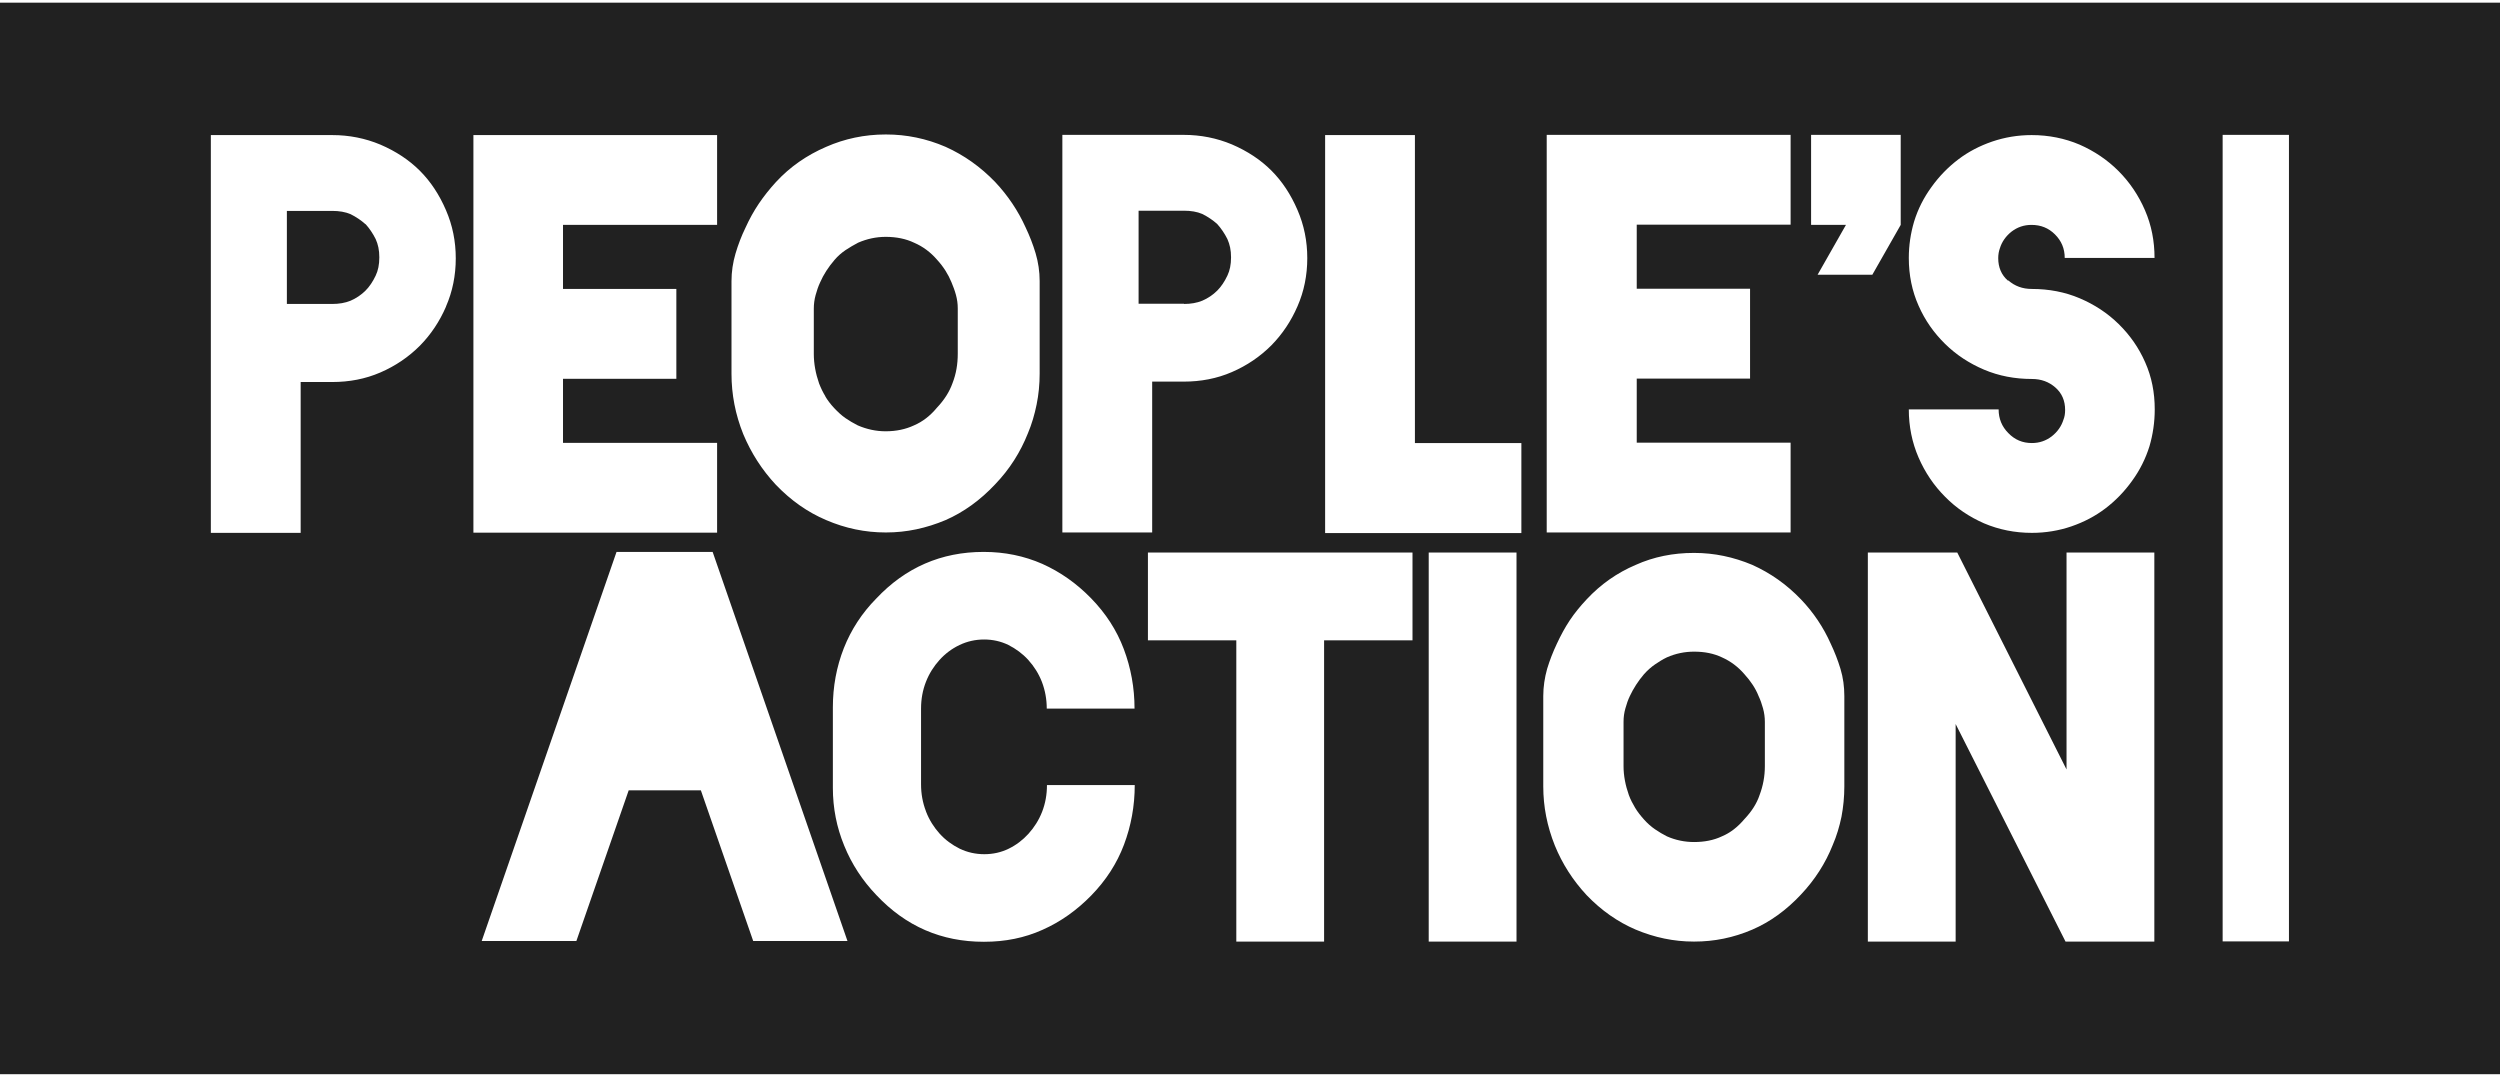<?xml version="1.0" encoding="UTF-8"?> <svg xmlns="http://www.w3.org/2000/svg" width="124" height="54" viewBox="0 0 124 54" fill="none"><path d="M113.532 46.692H110.243V6.69H113.532V46.682V46.692ZM99.614 13.91C99.936 14.191 100.318 14.332 100.781 14.332C101.626 14.332 102.42 14.483 103.154 14.795C103.888 15.107 104.532 15.529 105.085 16.072C105.638 16.615 106.08 17.238 106.402 17.973C106.724 18.697 106.875 19.471 106.875 20.305C106.875 20.939 106.784 21.552 106.613 22.136C106.422 22.749 106.131 23.332 105.748 23.855C105.366 24.388 104.924 24.841 104.421 25.223C103.918 25.605 103.355 25.897 102.742 26.108C102.128 26.319 101.465 26.43 100.781 26.43C99.936 26.43 99.142 26.269 98.408 25.957C97.674 25.635 97.03 25.203 96.477 24.64C95.924 24.087 95.481 23.433 95.159 22.689C94.838 21.945 94.677 21.15 94.677 20.305H99.132C99.132 20.768 99.293 21.16 99.614 21.482C99.936 21.814 100.318 21.975 100.781 21.975C101.153 21.975 101.475 21.864 101.766 21.643C102.048 21.422 102.249 21.14 102.35 20.808C102.4 20.688 102.43 20.527 102.43 20.336C102.43 19.873 102.269 19.501 101.947 19.22C101.625 18.938 101.243 18.797 100.781 18.797C99.936 18.797 99.142 18.646 98.408 18.335C97.674 18.023 97.03 17.601 96.477 17.058C95.924 16.515 95.481 15.891 95.159 15.157C94.838 14.433 94.677 13.649 94.677 12.794C94.677 12.17 94.767 11.577 94.938 10.994C95.129 10.37 95.421 9.797 95.803 9.274C96.185 8.741 96.628 8.289 97.13 7.907C97.633 7.524 98.196 7.233 98.81 7.022C99.433 6.81 100.087 6.7 100.771 6.7C101.615 6.7 102.41 6.861 103.144 7.172C103.878 7.494 104.522 7.927 105.075 8.48C105.628 9.033 106.07 9.686 106.392 10.431C106.714 11.175 106.865 11.959 106.865 12.794H102.41C102.41 12.331 102.249 11.949 101.927 11.627C101.605 11.306 101.223 11.155 100.761 11.155C100.389 11.155 100.067 11.265 99.775 11.486C99.494 11.708 99.293 11.989 99.192 12.321C99.142 12.462 99.112 12.623 99.112 12.804C99.112 13.266 99.272 13.639 99.594 13.92M106.855 46.702H102.45L97 35.912V46.702H92.645V27.405H97.08L102.5 38.165V27.405H106.855V46.702ZM91.479 35.088V39.01C91.479 39.523 91.429 40.025 91.338 40.508C91.238 40.991 91.097 41.463 90.906 41.906C90.544 42.821 90.011 43.645 89.327 44.37C88.603 45.144 87.799 45.727 86.914 46.109C85.978 46.511 85.023 46.702 84.038 46.702H84.007C83.022 46.702 82.067 46.501 81.132 46.109C80.237 45.727 79.422 45.154 78.698 44.4C78.024 43.676 77.491 42.851 77.119 41.936C76.737 40.981 76.546 40.005 76.546 39.01V34.525C76.546 34.062 76.616 33.61 76.737 33.177C76.868 32.745 77.029 32.333 77.22 31.93C77.411 31.518 77.622 31.126 77.863 30.764C78.105 30.402 78.386 30.06 78.698 29.728C79.392 28.984 80.206 28.411 81.132 28.018C82.026 27.616 82.992 27.425 84.007 27.425H84.038C85.023 27.425 85.978 27.626 86.914 28.018C87.809 28.421 88.613 28.984 89.327 29.728C89.951 30.382 90.443 31.116 90.805 31.93C90.996 32.333 91.157 32.745 91.288 33.177C91.419 33.61 91.479 34.062 91.479 34.525V35.098V35.088ZM75.46 26.44H65.726V6.7H70.18V21.975H75.46V26.43V26.44ZM75.219 46.702H70.864V27.405H75.219V46.702ZM70.06 31.759H65.675V46.702H61.321V31.759H56.937V27.405H70.06V31.759ZM45.936 40.267C46.096 40.679 46.328 41.041 46.609 41.353C46.891 41.664 47.223 41.906 47.605 42.097C47.987 42.278 48.389 42.368 48.822 42.368C49.254 42.368 49.656 42.278 50.028 42.097C50.401 41.916 50.732 41.664 51.014 41.353C51.295 41.041 51.527 40.679 51.688 40.267C51.849 39.854 51.929 39.412 51.929 38.939H56.283C56.283 39.975 56.102 40.961 55.75 41.896C55.398 42.831 54.855 43.666 54.131 44.41C53.407 45.154 52.593 45.727 51.708 46.119C50.813 46.521 49.857 46.712 48.812 46.712H48.791C46.7 46.712 44.93 45.948 43.472 44.4C42.778 43.676 42.245 42.861 41.873 41.946C41.501 41.041 41.31 40.086 41.31 39.08V35.088C41.31 34.052 41.491 33.077 41.853 32.151C42.215 31.236 42.748 30.412 43.462 29.688C44.91 28.149 46.69 27.375 48.781 27.375H48.802C49.837 27.375 50.803 27.576 51.698 27.968C52.593 28.37 53.397 28.934 54.121 29.678C54.845 30.422 55.388 31.256 55.74 32.192C56.092 33.127 56.273 34.112 56.273 35.148H51.919C51.919 34.686 51.839 34.243 51.678 33.821C51.517 33.408 51.285 33.046 51.004 32.735C50.722 32.423 50.39 32.182 50.018 31.991C49.646 31.81 49.244 31.719 48.812 31.719C48.379 31.719 47.977 31.81 47.595 31.991C47.213 32.172 46.881 32.423 46.599 32.735C46.318 33.046 46.086 33.408 45.926 33.821C45.765 34.233 45.684 34.675 45.684 35.148V38.909C45.684 39.372 45.765 39.814 45.926 40.236M37.358 46.672L34.763 39.201H31.183L28.589 46.672H23.893L30.58 27.375H35.347L42.034 46.672H37.338H37.358ZM23.481 6.7H35.568V11.155H27.925V14.332H33.547V18.787H27.925V21.965H35.568V26.42H23.481V6.7ZM22.123 15.207C21.801 15.951 21.369 16.595 20.826 17.148C20.263 17.711 19.609 18.154 18.865 18.475C18.121 18.797 17.326 18.948 16.482 18.948H14.913V26.43H10.458V6.7H16.482C17.326 6.7 18.121 6.861 18.865 7.172C19.639 7.504 20.293 7.937 20.826 8.47C21.359 9.003 21.791 9.656 22.123 10.431C22.445 11.175 22.606 11.969 22.606 12.814C22.606 13.659 22.445 14.463 22.123 15.197M36.282 13.95C36.282 13.478 36.352 13.015 36.483 12.572C36.614 12.13 36.775 11.708 36.976 11.295C37.167 10.873 37.388 10.471 37.639 10.099C37.891 9.727 38.172 9.375 38.484 9.033C39.188 8.269 40.023 7.695 40.978 7.283C41.893 6.881 42.879 6.67 43.924 6.67H43.955C44.96 6.67 45.946 6.871 46.901 7.283C47.816 7.695 48.641 8.279 49.365 9.033C49.998 9.707 50.501 10.461 50.873 11.285C51.064 11.688 51.235 12.12 51.366 12.562C51.497 13.005 51.567 13.467 51.567 13.94V18.526C51.567 19.059 51.517 19.572 51.416 20.064C51.316 20.557 51.175 21.04 50.984 21.492C50.612 22.427 50.079 23.272 49.365 24.016C48.621 24.811 47.796 25.404 46.901 25.796C45.946 26.198 44.97 26.41 43.955 26.41H43.924C42.919 26.41 41.933 26.208 40.978 25.796C40.053 25.404 39.228 24.821 38.484 24.046C37.79 23.302 37.257 22.468 36.865 21.532C36.473 20.557 36.282 19.561 36.282 18.536V13.95ZM52.693 6.69H58.717C59.561 6.69 60.356 6.851 61.1 7.162C61.874 7.494 62.528 7.927 63.061 8.46C63.594 8.993 64.026 9.646 64.358 10.421C64.68 11.165 64.841 11.959 64.841 12.804C64.841 13.649 64.68 14.453 64.358 15.187C64.036 15.931 63.604 16.575 63.061 17.128C62.498 17.691 61.844 18.134 61.1 18.455C60.356 18.777 59.561 18.928 58.717 18.928H57.148V26.41H52.693V6.7V6.69ZM76.717 6.69H88.814V11.145H81.182V14.322H86.803V18.777H81.182V21.955H88.814V26.41H76.717V6.7V6.69ZM89.83 6.69H94.275V11.155L92.867 13.628H90.152L91.559 11.155H89.83V6.69ZM0 53.279H124V0.133H0V53.279Z" fill="#212121"></path><path d="M58.727 15.076C59.059 15.076 59.36 15.026 59.632 14.915C59.913 14.795 60.165 14.624 60.376 14.413C60.567 14.222 60.738 13.97 60.879 13.669C60.999 13.417 61.06 13.126 61.06 12.764C61.06 12.402 60.999 12.13 60.879 11.858C60.738 11.577 60.567 11.326 60.376 11.114C60.165 10.923 59.913 10.752 59.632 10.612C59.37 10.501 59.069 10.451 58.727 10.451H56.474V15.066H58.727V15.076Z" fill="#212121"></path><path d="M87.226 34.525C87.075 34.142 86.833 33.781 86.522 33.439C86.21 33.077 85.838 32.795 85.406 32.604C85.003 32.413 84.551 32.322 84.028 32.322C83.565 32.322 83.113 32.413 82.68 32.604C82.469 32.705 82.278 32.825 82.087 32.956C81.896 33.087 81.715 33.248 81.544 33.439C81.252 33.781 81.021 34.142 80.84 34.525C80.749 34.716 80.679 34.917 80.619 35.138C80.558 35.349 80.528 35.571 80.528 35.802V38.004C80.528 38.467 80.619 38.949 80.79 39.432C80.87 39.653 80.981 39.864 81.102 40.066C81.222 40.267 81.373 40.458 81.544 40.649C81.715 40.84 81.896 41.001 82.087 41.131C82.278 41.262 82.479 41.383 82.68 41.483C83.113 41.674 83.565 41.765 84.028 41.765C84.541 41.765 85.003 41.674 85.406 41.483C85.818 41.312 86.19 41.021 86.522 40.629C86.884 40.246 87.135 39.854 87.276 39.432C87.447 38.979 87.537 38.507 87.537 38.004V35.802C87.537 35.581 87.507 35.359 87.447 35.138C87.386 34.917 87.316 34.716 87.226 34.525Z" fill="#212121"></path><path d="M40.928 19.652C41.049 19.853 41.199 20.054 41.38 20.245C41.561 20.436 41.742 20.607 41.934 20.738C42.124 20.869 42.326 20.989 42.547 21.1C42.989 21.291 43.452 21.392 43.925 21.392C44.458 21.392 44.92 21.291 45.332 21.1C45.755 20.919 46.137 20.627 46.469 20.225C46.841 19.833 47.092 19.431 47.243 19.008C47.424 18.546 47.505 18.063 47.505 17.55V15.298C47.505 15.066 47.474 14.845 47.414 14.624C47.354 14.403 47.273 14.191 47.193 14.001C47.032 13.608 46.801 13.236 46.479 12.884C46.157 12.512 45.785 12.231 45.342 12.04C44.94 11.848 44.468 11.748 43.935 11.748C43.452 11.748 42.999 11.848 42.557 12.04C42.346 12.15 42.145 12.271 41.944 12.402C41.752 12.532 41.561 12.693 41.391 12.894C41.089 13.246 40.847 13.618 40.676 14.011C40.586 14.202 40.516 14.413 40.455 14.634C40.395 14.855 40.365 15.076 40.365 15.308V17.56C40.365 18.033 40.455 18.526 40.626 19.018C40.717 19.25 40.817 19.461 40.948 19.672" fill="#212121"></path><path d="M18.131 11.124C17.919 10.933 17.668 10.762 17.387 10.622C17.125 10.511 16.823 10.461 16.482 10.461H14.229V15.076H16.482C16.813 15.076 17.115 15.026 17.387 14.916C17.668 14.795 17.919 14.624 18.131 14.413C18.322 14.222 18.493 13.97 18.634 13.669C18.754 13.417 18.814 13.126 18.814 12.764C18.814 12.402 18.754 12.13 18.634 11.859C18.493 11.577 18.322 11.326 18.131 11.114" fill="#212121"></path></svg> 